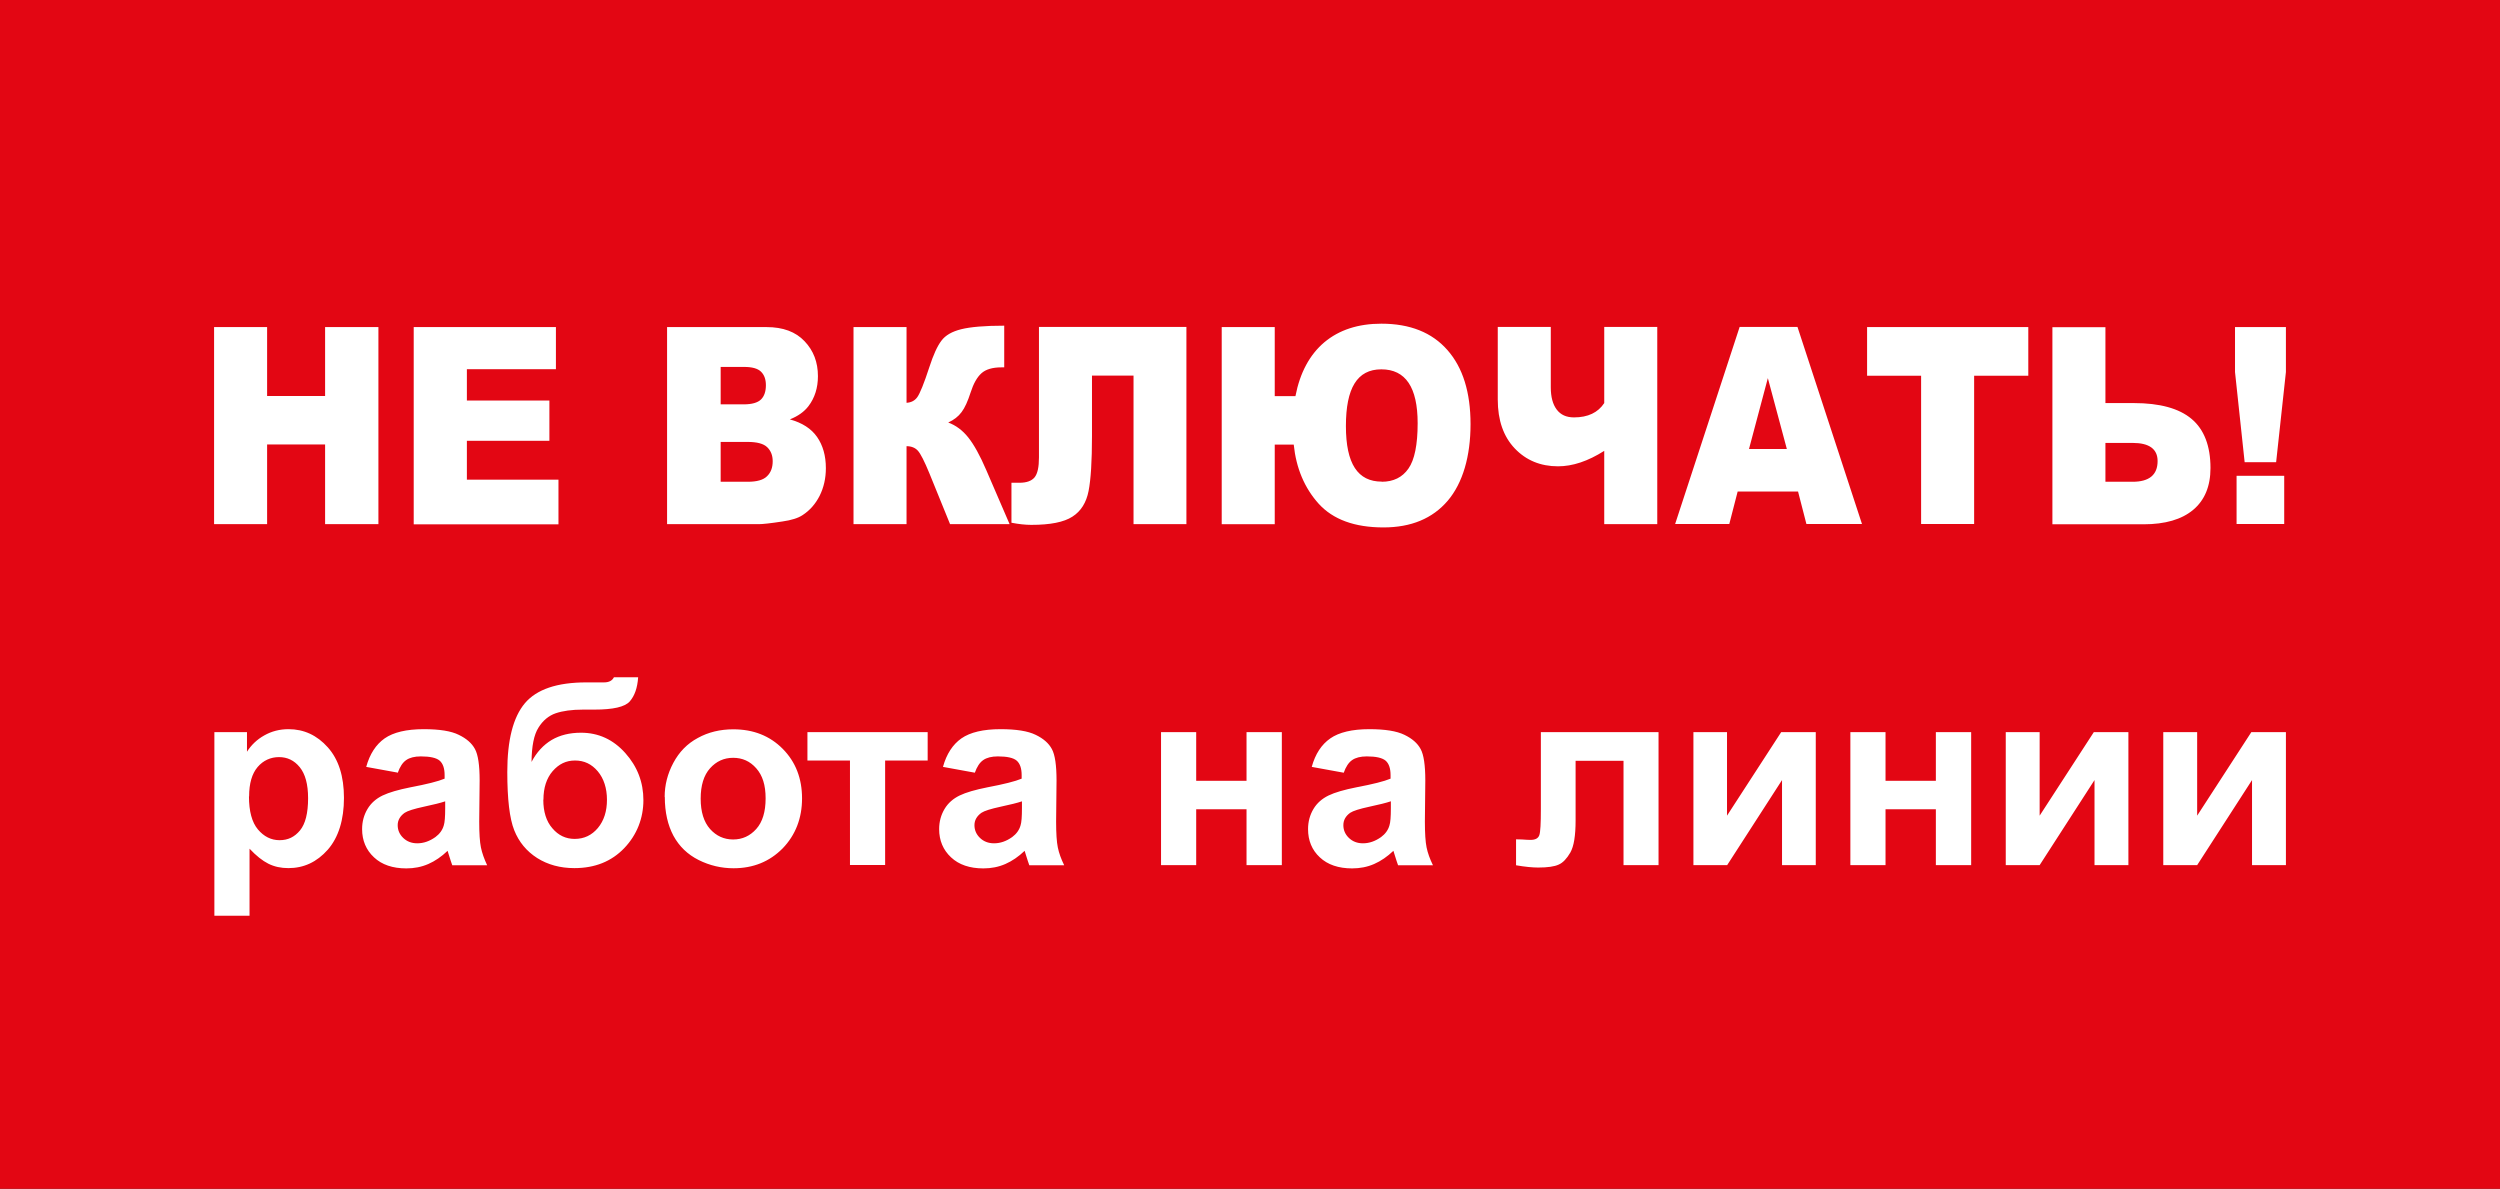 <?xml version="1.0" encoding="UTF-8"?>
<svg id="b" data-name="Слой_2" xmlns="http://www.w3.org/2000/svg" viewBox="0 0 176.33 83.85">
  <rect x="0" y="0" width="176.33" height="83.85" fill="#333333" stroke="none"/>
  <defs>
    <style>
      .d, .e {
        fill: #fff;
      }

      .e {
        fill-rule: evenodd;
      }

      .f {
        fill: #e30613;
      }
    </style>
  </defs>
  <g id="c" data-name="Слой_1">
    <g>
      <rect class="d" x="0" width="176.33" height="83.77"/>
      <g>
        <rect class="f" width="176.33" height="83.85"/>
        <path class="e" d="M15.1,23.07h3.74v4.86h4.09v-4.86h3.76v13.9h-3.76v-5.62h-4.09v5.62h-3.74v-13.9h0ZM29.18,23.07h10.03v2.97h-6.28v2.21h5.82v2.84h-5.82v2.74h6.46v3.15h-10.21v-13.9h0ZM47.05,23.07h7.01c1.17,0,2.06.33,2.69,1,.63.66.94,1.48.94,2.46,0,.82-.22,1.53-.67,2.12-.3.39-.73.7-1.31.93.87.24,1.51.65,1.92,1.24.41.59.62,1.32.62,2.2,0,.72-.15,1.37-.44,1.95-.29.57-.69,1.03-1.2,1.36-.31.21-.79.36-1.42.45-.84.13-1.4.19-1.68.19h-6.46v-13.9h0ZM50.83,28.52h1.63c.58,0,.99-.12,1.22-.35.23-.23.34-.57.34-1,0-.41-.11-.72-.34-.95-.23-.23-.63-.34-1.2-.34h-1.65v2.64h0ZM50.83,33.98h1.91c.65,0,1.1-.13,1.36-.39.27-.26.4-.61.4-1.06,0-.41-.13-.74-.39-.99-.26-.25-.72-.37-1.38-.37h-1.9v2.81h0ZM71.22,36.97h-4.21l-1.46-3.59c-.35-.85-.62-1.38-.81-1.59-.19-.21-.46-.32-.8-.32v5.5h-3.74v-13.9h3.74v5.34c.33-.02.58-.15.76-.4.18-.25.47-.95.85-2.12.28-.86.56-1.48.85-1.86.28-.38.75-.65,1.4-.81.64-.16,1.66-.25,3.03-.25v2.94h-.19c-.64,0-1.11.14-1.42.42-.31.28-.56.73-.76,1.35-.2.62-.41,1.09-.64,1.39-.23.31-.54.55-.94.73.54.2,1.01.55,1.41,1.05.4.5.83,1.27,1.28,2.32l1.64,3.8h0ZM83.69,36.97h-3.74v-10.48h-2.93v4.27c0,1.76-.08,3.05-.24,3.87-.16.82-.54,1.43-1.14,1.81-.6.39-1.56.58-2.9.58-.41,0-.88-.05-1.4-.15v-2.82h.56c.51,0,.86-.13,1.07-.38.21-.26.31-.72.31-1.41v-9.2h10.4v13.9h0ZM91.37,27.94c.32-1.66,1.01-2.93,2.04-3.8,1.04-.87,2.38-1.31,4.02-1.31,2.02,0,3.57.62,4.66,1.86,1.09,1.24,1.63,2.98,1.63,5.23s-.54,4.14-1.61,5.4c-1.07,1.25-2.58,1.88-4.53,1.88-2.04,0-3.56-.56-4.57-1.67-1-1.11-1.59-2.51-1.76-4.17h-1.34v5.61h-3.74v-13.9h3.74v4.87h1.45ZM97.45,33.98c.83,0,1.46-.31,1.89-.93.43-.61.65-1.68.65-3.2,0-2.53-.85-3.8-2.56-3.8s-2.5,1.33-2.5,4,.84,3.92,2.53,3.92h0ZM116.89,36.97h-3.74v-5.17c-1.15.73-2.23,1.09-3.26,1.09-1.23,0-2.25-.42-3.05-1.26-.8-.84-1.2-1.99-1.2-3.45v-5.12h3.74v4.26c0,.68.14,1.2.42,1.57.28.37.68.55,1.22.55.98,0,1.69-.34,2.13-1.01v-5.37h3.74v13.9h0ZM126.82,34.67h-4.26l-.59,2.29h-3.82l4.55-13.9h4.08l4.55,13.9h-3.92l-.59-2.29h0ZM126.03,31.67l-1.34-5-1.33,5h2.67ZM131.68,23.07h11.38v3.43h-3.82v10.46h-3.74v-10.46h-3.81v-3.43h0ZM148.5,28.43h2c1.83,0,3.19.37,4.08,1.12.88.74,1.33,1.9,1.33,3.46,0,1.29-.41,2.27-1.22,2.95-.81.68-1.98,1.02-3.5,1.02h-6.43v-13.9h3.74v5.36h0ZM148.5,33.98h1.92c1.17,0,1.76-.49,1.76-1.46,0-.85-.59-1.28-1.76-1.28h-1.92v2.74h0ZM157.63,23.07h3.6v3.17l-.69,6.36h-2.22l-.68-6.36v-3.17h0ZM157.75,33.56h3.36v3.4h-3.36v-3.4Z"/>
        <path class="e" d="M15.1,51.64h2.32v1.38c.3-.47.7-.86,1.22-1.15.51-.29,1.08-.44,1.71-.44,1.09,0,2.01.43,2.77,1.28.76.85,1.14,2.04,1.14,3.57s-.38,2.78-1.14,3.65c-.77.87-1.69,1.3-2.78,1.3-.52,0-.99-.1-1.41-.31-.42-.21-.86-.56-1.33-1.06v4.73h-2.48v-12.95h0ZM17.56,56.17c0,1.05.21,1.83.63,2.33.42.5.93.76,1.53.76s1.06-.23,1.44-.69c.38-.46.57-1.22.57-2.27,0-.99-.2-1.71-.59-2.19-.39-.48-.88-.71-1.46-.71s-1.11.23-1.51.7c-.4.47-.6,1.16-.6,2.08h0ZM28.08,54.5l-2.25-.41c.25-.91.69-1.58,1.3-2.01.62-.43,1.54-.65,2.76-.65,1.11,0,1.93.13,2.47.4.54.26.92.59,1.14,1,.22.4.33,1.14.33,2.22l-.03,2.9c0,.82.04,1.43.12,1.82.08.39.23.81.44,1.26h-2.46c-.06-.16-.14-.41-.24-.73-.04-.15-.07-.24-.09-.29-.43.41-.88.72-1.36.93-.48.21-1,.31-1.55.31-.96,0-1.73-.26-2.28-.78-.56-.52-.84-1.19-.84-1.99,0-.53.13-1,.38-1.42.25-.42.61-.73,1.06-.95.46-.22,1.12-.41,1.97-.58,1.16-.22,1.96-.42,2.41-.61v-.25c0-.48-.12-.82-.35-1.02-.23-.2-.68-.3-1.33-.3-.44,0-.79.09-1.03.26-.25.17-.45.48-.6.91h0ZM31.4,56.52c-.32.11-.82.23-1.51.38-.69.15-1.14.29-1.35.43-.32.23-.49.52-.49.87s.13.65.39.9c.26.25.59.38.99.38.45,0,.87-.15,1.28-.44.3-.22.5-.5.59-.82.07-.21.1-.62.1-1.21v-.5h0ZM43.32,47.77h1.69c-.05.75-.25,1.31-.59,1.7-.34.39-1.17.58-2.5.58-.16,0-.32,0-.48,0h-.32c-.79,0-1.43.09-1.93.26-.49.17-.9.51-1.21,1.01-.32.5-.48,1.31-.49,2.42.36-.69.84-1.2,1.42-1.55.58-.34,1.27-.51,2.07-.51,1.23,0,2.27.48,3.12,1.43.86.96,1.28,2.07,1.28,3.33s-.45,2.44-1.35,3.38c-.9.94-2.07,1.41-3.52,1.41-1,0-1.87-.24-2.62-.71-.75-.48-1.29-1.13-1.62-1.96-.33-.83-.49-2.2-.49-4.11,0-2.25.41-3.86,1.24-4.85.83-.98,2.27-1.47,4.33-1.47h1.25c.35,0,.58-.12.7-.36h0ZM38.32,56.4c0,.85.21,1.53.64,2.02.42.5.95.75,1.57.75.67,0,1.21-.26,1.64-.77.43-.52.64-1.18.64-1.99s-.22-1.5-.65-2.01c-.43-.51-.96-.76-1.6-.76s-1.14.25-1.58.75c-.43.5-.65,1.17-.65,2.01h0ZM46.88,56.2c0-.82.2-1.62.61-2.39.41-.77.98-1.36,1.73-1.76.74-.41,1.58-.61,2.5-.61,1.42,0,2.58.46,3.49,1.38.91.92,1.36,2.09,1.36,3.49s-.46,2.59-1.37,3.53c-.92.93-2.07,1.4-3.46,1.4-.86,0-1.68-.19-2.46-.58-.78-.39-1.37-.96-1.78-1.71-.4-.75-.61-1.66-.61-2.74h0ZM49.42,56.33c0,.93.22,1.64.66,2.14.44.49.98.74,1.63.74s1.19-.25,1.63-.74c.44-.49.66-1.21.66-2.16s-.22-1.62-.66-2.12c-.44-.5-.98-.74-1.63-.74s-1.19.25-1.63.74c-.44.49-.66,1.21-.66,2.14h0ZM56.94,51.64h8.49v2h-3v7.37h-2.48v-7.37h-3v-2h0ZM68.76,54.5l-2.25-.41c.25-.91.69-1.58,1.3-2.01.62-.43,1.54-.65,2.76-.65,1.11,0,1.93.13,2.48.4.54.26.92.59,1.14,1,.22.4.33,1.14.33,2.22l-.03,2.9c0,.82.04,1.43.12,1.82.08.39.23.81.45,1.26h-2.46c-.06-.16-.14-.41-.24-.73-.04-.15-.07-.24-.09-.29-.43.41-.88.72-1.36.93-.48.21-1,.31-1.55.31-.96,0-1.73-.26-2.28-.78-.56-.52-.84-1.19-.84-1.99,0-.53.13-1,.38-1.42.25-.42.61-.73,1.06-.95.45-.22,1.12-.41,1.97-.58,1.16-.22,1.96-.42,2.41-.61v-.25c0-.48-.12-.82-.35-1.02-.23-.2-.68-.3-1.33-.3-.44,0-.79.09-1.03.26-.25.17-.45.48-.6.91h0ZM72.08,56.52c-.32.11-.82.23-1.51.38-.69.15-1.14.29-1.35.43-.32.23-.49.52-.49.87s.13.65.39.9c.26.25.59.38.99.38.45,0,.87-.15,1.28-.44.3-.22.5-.5.59-.82.07-.21.1-.62.1-1.21v-.5h0ZM81.89,51.64h2.48v3.43h3.55v-3.43h2.49v9.38h-2.49v-3.94h-3.55v3.94h-2.48v-9.38h0ZM94.77,54.5l-2.25-.41c.25-.91.69-1.58,1.31-2.01.62-.43,1.54-.65,2.75-.65,1.11,0,1.93.13,2.48.4.54.26.92.59,1.14,1,.22.4.33,1.14.33,2.22l-.03,2.9c0,.82.04,1.43.12,1.82.08.39.23.81.45,1.26h-2.46c-.06-.16-.14-.41-.24-.73-.04-.15-.07-.24-.09-.29-.43.41-.88.72-1.36.93-.48.21-1,.31-1.55.31-.96,0-1.73-.26-2.28-.78-.56-.52-.83-1.19-.83-1.99,0-.53.13-1,.38-1.42.25-.42.61-.73,1.06-.95.45-.22,1.12-.41,1.97-.58,1.16-.22,1.96-.42,2.41-.61v-.25c0-.48-.12-.82-.35-1.02-.24-.2-.68-.3-1.33-.3-.44,0-.79.09-1.03.26-.25.17-.45.48-.6.91h0ZM98.09,56.52c-.32.11-.82.23-1.51.38-.69.15-1.14.29-1.35.43-.32.23-.48.52-.48.87s.13.65.39.9c.26.25.59.38.99.38.45,0,.87-.15,1.28-.44.3-.22.5-.5.59-.82.07-.21.1-.62.1-1.21v-.5h0ZM108.67,51.64h8.31v9.38h-2.47v-7.36h-3.38v4.21c0,1.07-.12,1.82-.37,2.26-.25.43-.52.72-.82.85-.3.14-.78.21-1.45.21-.4,0-.92-.05-1.56-.16v-1.83c.05,0,.19,0,.42.01.26.02.46.03.6.03.34,0,.54-.11.62-.33.08-.22.11-.84.11-1.84v-5.42h0ZM119.43,51.64h2.38v5.89l3.82-5.89h2.44v9.38h-2.38v-6l-3.87,6h-2.38v-9.38h0ZM130.51,51.64h2.48v3.43h3.55v-3.43h2.49v9.38h-2.49v-3.94h-3.55v3.94h-2.48v-9.38h0ZM141.47,51.64h2.39v5.89l3.82-5.89h2.44v9.38h-2.39v-6l-3.87,6h-2.39v-9.38h0ZM152.58,51.64h2.39v5.89l3.82-5.89h2.44v9.38h-2.39v-6l-3.87,6h-2.39v-9.38Z"/>
      </g>
    </g>
  </g>
</svg>